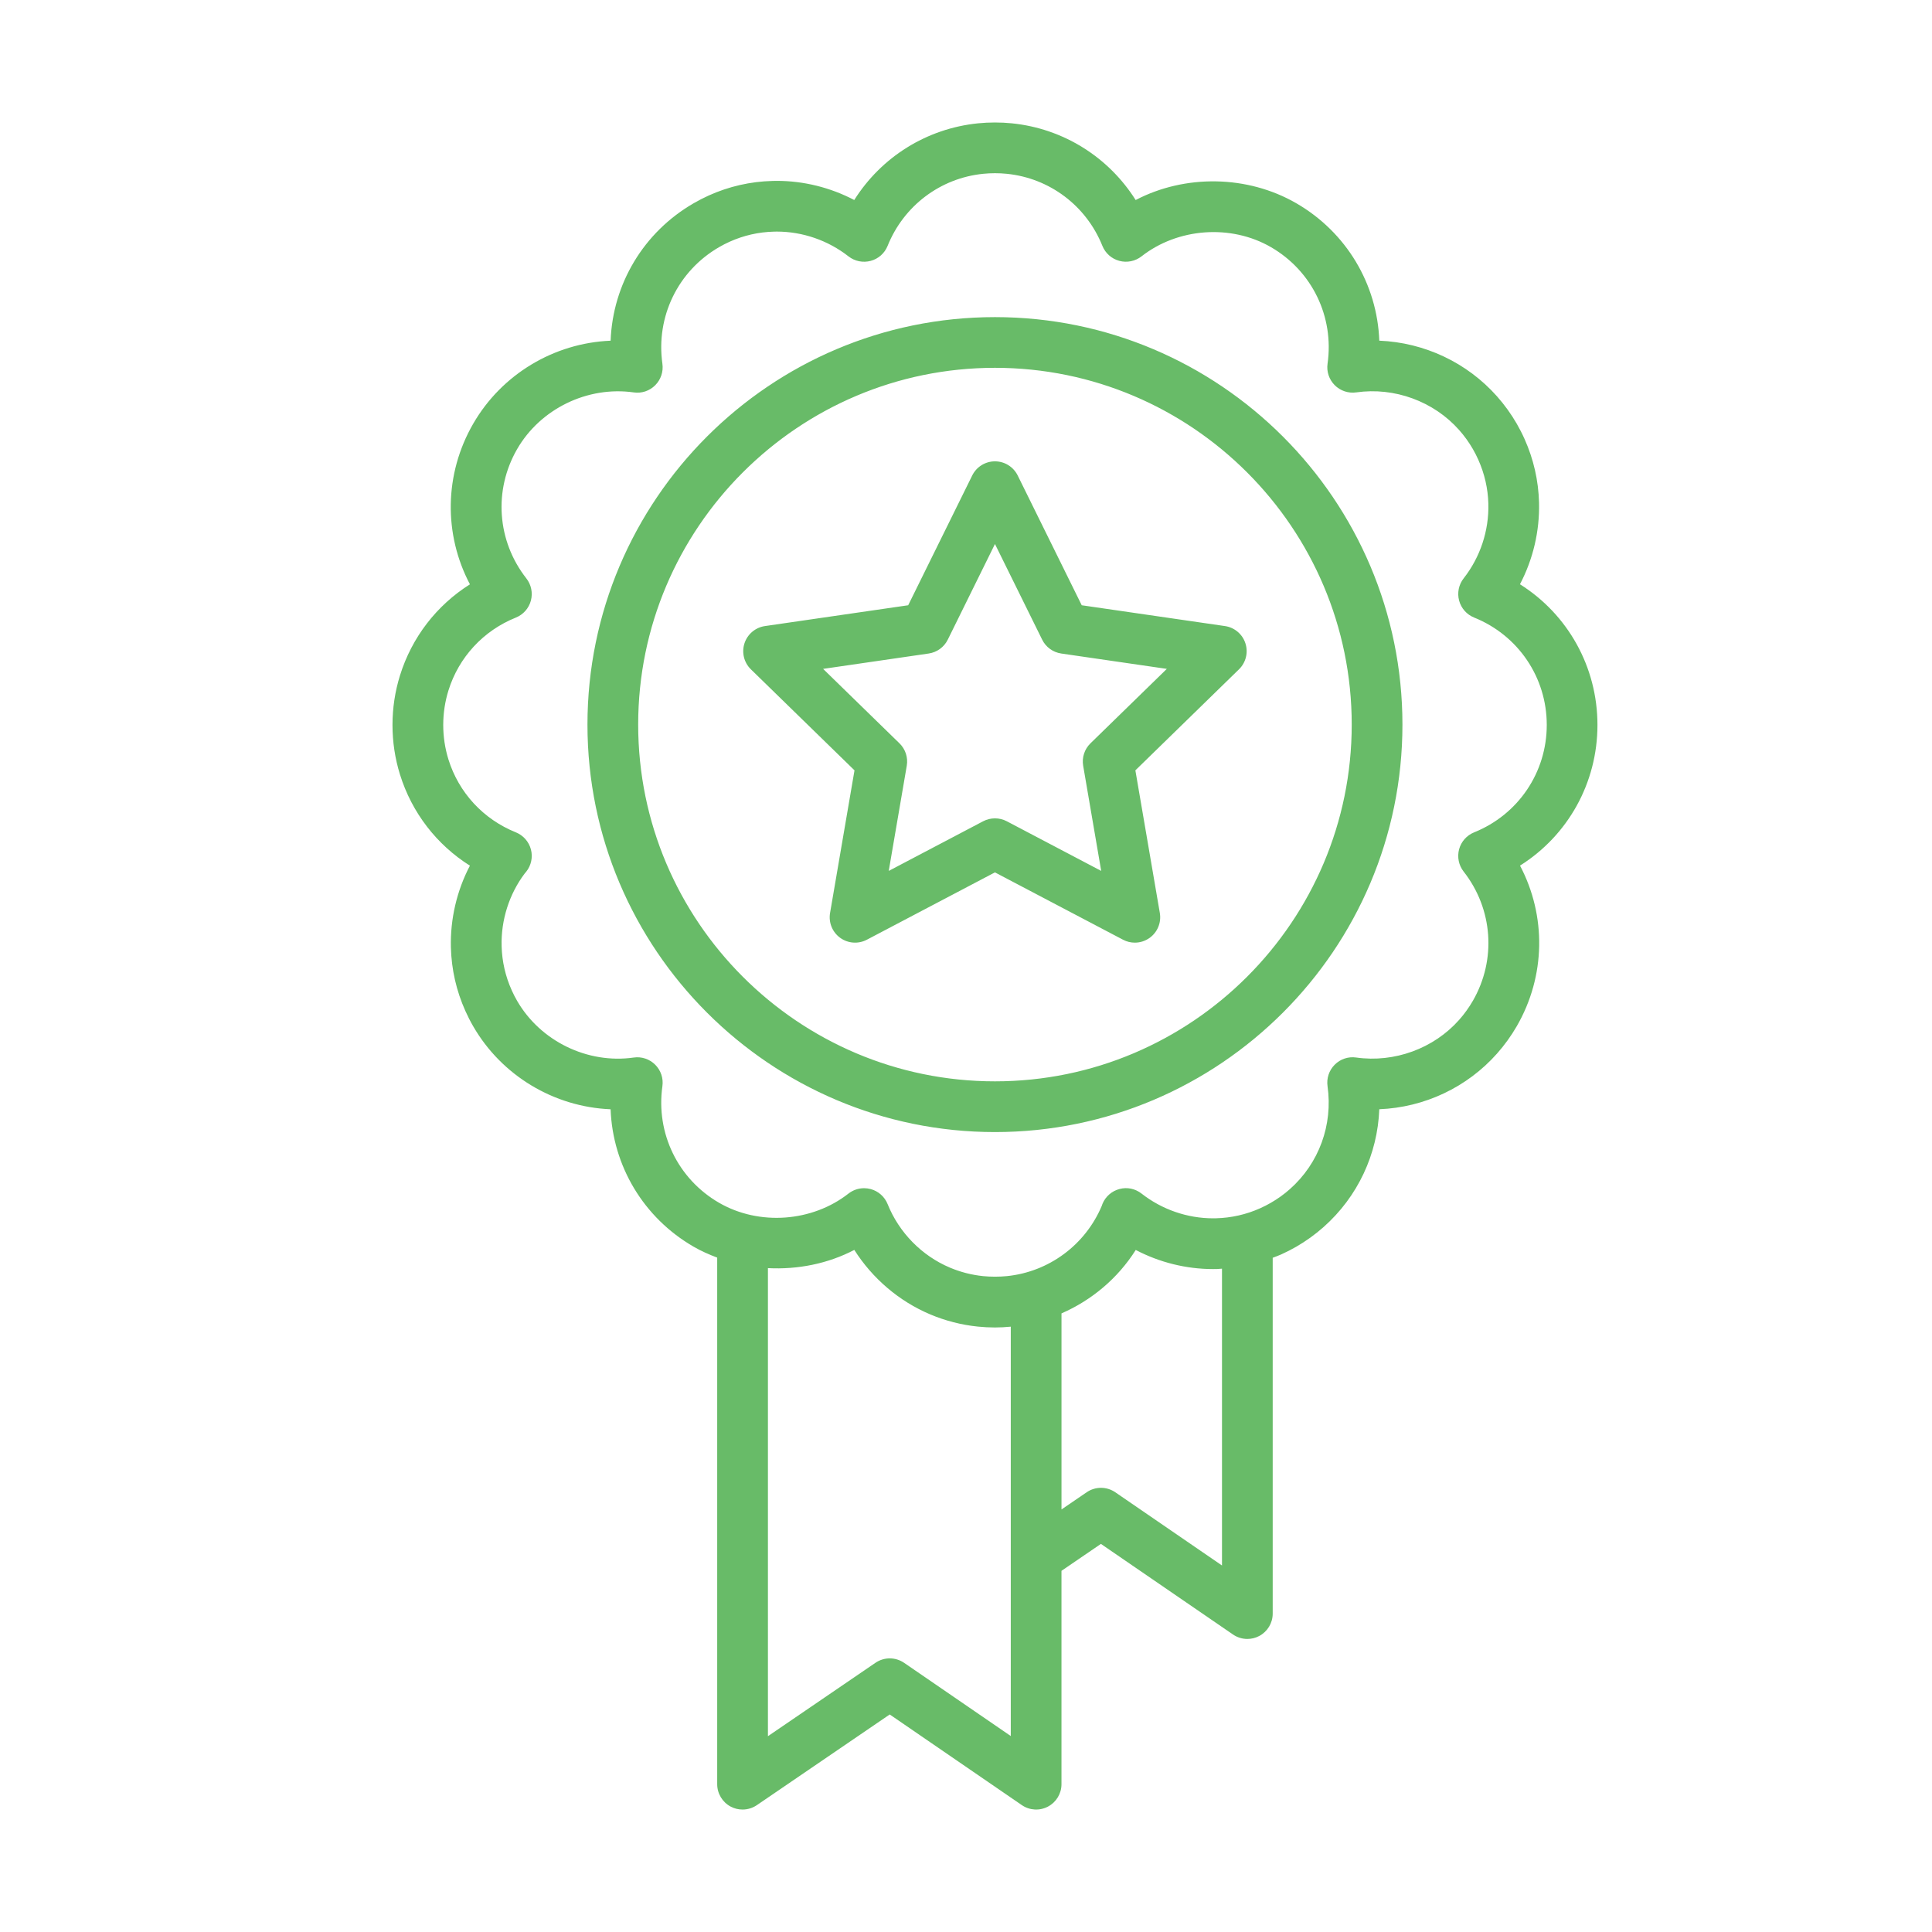 <svg xmlns="http://www.w3.org/2000/svg" xmlns:xlink="http://www.w3.org/1999/xlink" version="1.1" x="0px" y="0px" viewBox="0 0 100 100" enable-background="new 0 0 100 100" xml:space="preserve" aria-hidden="true" width="100px" height="100px" style="fill:url(#CerosGradient_id0f123b74e);"><defs><linearGradient class="cerosgradient" data-cerosgradient="true" id="CerosGradient_id0f123b74e" gradientUnits="userSpaceOnUse" x1="50%" y1="100%" x2="50%" y2="0%"><stop offset="0%" stop-color="#68BB68"/><stop offset="100%" stop-color="#68BB68"/></linearGradient><linearGradient/></defs><path fill="#000000" d="M51.499,16.414c-11.63,0-21.092,9.461-21.092,21.091s9.462,21.091,21.092,21.091  c11.629,0,21.091-9.461,21.091-21.091S63.128,16.414,51.499,16.414z M51.499,55.97c-10.183,0-18.467-8.284-18.467-18.466  c0-10.183,8.285-18.466,18.467-18.466c10.182,0,18.466,8.283,18.466,18.466C69.965,47.686,61.681,55.97,51.499,55.97z   M82.684,37.524c0-3.006-1.534-5.725-4.011-7.283c0.68-1.297,1.024-2.755,0.987-4.23c-0.03-1.139-0.283-2.247-0.751-3.291  c-0.118-0.266-0.253-0.527-0.402-0.788c-0.292-0.506-0.636-0.981-1.021-1.416c-1.55-1.748-3.755-2.787-6.094-2.883  c-0.11-2.925-1.697-5.612-4.301-7.116c-2.524-1.457-5.754-1.5-8.31-0.164c-1.399-2.22-3.74-3.699-6.405-3.97  c-0.579-0.058-1.18-0.058-1.756,0c-2.665,0.271-5.006,1.75-6.404,3.969c-1.232-0.645-2.614-0.991-4.011-0.991l-0.221,0.004  c-1.144,0.029-2.252,0.282-3.299,0.753c-0.263,0.12-0.525,0.253-0.777,0.399c-2.604,1.503-4.192,4.19-4.303,7.117  c-2.937,0.121-5.639,1.744-7.113,4.298c-1.503,2.603-1.534,5.724-0.169,8.312c-1.721,1.085-3.007,2.743-3.621,4.719  c-0.257,0.827-0.387,1.689-0.387,2.562c0,0.872,0.13,1.734,0.387,2.562c0.614,1.976,1.899,3.634,3.62,4.719  c-0.678,1.298-1.022,2.76-0.984,4.232c0.03,1.145,0.284,2.254,0.751,3.292c0.12,0.268,0.254,0.532,0.402,0.787  c1.474,2.554,4.176,4.177,7.113,4.298c0.111,2.926,1.699,5.614,4.302,7.116c0.389,0.225,0.799,0.404,1.216,0.562v27.256  c0,0.486,0.27,0.934,0.7,1.161c0.192,0.102,0.403,0.151,0.613,0.151c0.26,0,0.518-0.077,0.74-0.228l6.877-4.693l6.835,4.69  c0.402,0.277,0.924,0.307,1.354,0.079c0.431-0.227,0.701-0.674,0.701-1.161V81.306l2.041-1.394l6.837,4.69  c0.223,0.153,0.482,0.23,0.742,0.23c0.21,0,0.419-0.05,0.612-0.151c0.431-0.227,0.701-0.674,0.701-1.161V65.102  c0.144-0.056,0.289-0.105,0.43-0.169c0.268-0.12,0.533-0.255,0.786-0.401c0.508-0.293,0.985-0.637,1.417-1.021  c1.771-1.569,2.794-3.771,2.884-6.097c2.34-0.095,4.545-1.134,6.095-2.883c0.386-0.435,0.729-0.911,1.021-1.415  c1.502-2.603,1.533-5.723,0.168-8.312C81.151,43.247,82.684,40.529,82.684,37.524z M46.797,86.068  c-0.448-0.306-1.036-0.307-1.483-0.002l-5.566,3.799V65.638c1.543,0.08,3.104-0.228,4.471-0.943c0.936,1.475,2.31,2.653,3.925,3.336  c0.79,0.334,1.624,0.548,2.478,0.634c0.287,0.029,0.581,0.045,0.878,0.045c0.276,0,0.547-0.016,0.818-0.042v21.189L46.797,86.068z   M63.25,81.029l-5.522-3.789c-0.446-0.306-1.035-0.307-1.482-0.001l-1.303,0.89V67.981c1.57-0.685,2.917-1.818,3.843-3.283  c1.231,0.645,2.61,0.989,4.003,0.989l0.223-0.003c0.08-0.002,0.159-0.014,0.238-0.018V81.029z M76.299,43.083  c-0.382,0.154-0.67,0.479-0.777,0.878c-0.106,0.398-0.02,0.824,0.234,1.149c1.519,1.938,1.706,4.565,0.478,6.694  c-0.203,0.351-0.442,0.683-0.711,0.986c-1.316,1.484-3.351,2.226-5.326,1.947c-0.411-0.06-0.822,0.079-1.112,0.371  c-0.293,0.292-0.43,0.704-0.372,1.113c0.285,2.002-0.442,3.993-1.947,5.326c-0.3,0.267-0.631,0.505-0.991,0.712  c-0.176,0.103-0.358,0.194-0.544,0.278c-0.723,0.325-1.493,0.5-2.287,0.521l-0.154,0.002c-1.334,0-2.649-0.455-3.704-1.281  c-0.324-0.253-0.747-0.344-1.142-0.236c-0.396,0.104-0.722,0.387-0.879,0.766c-0.021,0.05-0.039,0.101-0.04,0.112  c-0.854,2.019-2.735,3.41-4.908,3.631c-0.406,0.039-0.829,0.039-1.23,0c-0.592-0.061-1.17-0.208-1.719-0.44  c-1.458-0.615-2.633-1.814-3.225-3.288c-0.154-0.383-0.479-0.672-0.877-0.778c-0.112-0.03-0.227-0.045-0.34-0.045  c-0.291,0-0.576,0.097-0.81,0.279c-1.873,1.467-4.617,1.677-6.695,0.477c-2.128-1.229-3.28-3.598-2.935-6.036  c0.058-0.408-0.08-0.82-0.372-1.112s-0.707-0.431-1.112-0.371c-2.388,0.341-4.829-0.844-6.038-2.938  c-0.103-0.178-0.194-0.358-0.278-0.545c-0.326-0.723-0.501-1.492-0.522-2.287c-0.036-1.354,0.395-2.697,1.199-3.762  c0.013-0.015,0.061-0.071,0.073-0.086c0.259-0.324,0.35-0.752,0.245-1.153c-0.106-0.401-0.395-0.729-0.78-0.885  c-1.683-0.677-2.955-2.053-3.49-3.774c-0.178-0.575-0.269-1.176-0.269-1.784s0.091-1.209,0.269-1.784  c0.535-1.722,1.807-3.098,3.49-3.774c0.383-0.154,0.671-0.479,0.778-0.879c0.106-0.398,0.019-0.824-0.235-1.149  c-1.519-1.937-1.706-4.564-0.477-6.693c1.206-2.089,3.646-3.272,6.035-2.934c0.409,0.061,0.821-0.078,1.112-0.371  c0.292-0.292,0.43-0.704,0.372-1.112c-0.345-2.438,0.807-4.809,2.938-6.038c0.179-0.104,0.364-0.198,0.544-0.279  c0.724-0.325,1.493-0.501,2.287-0.521l0.153-0.003c1.336,0,2.653,0.456,3.709,1.282c0.325,0.255,0.752,0.34,1.149,0.234  c0.399-0.106,0.724-0.395,0.877-0.778c0.834-2.075,2.729-3.504,4.943-3.729c0.402-0.041,0.827-0.041,1.229,0  c2.214,0.225,4.109,1.653,4.944,3.729c0.154,0.383,0.479,0.671,0.878,0.777c0.397,0.107,0.824,0.02,1.149-0.234  c1.874-1.468,4.617-1.677,6.694-0.478c2.129,1.229,3.281,3.599,2.934,6.035c-0.059,0.409,0.079,0.821,0.372,1.113  c0.291,0.292,0.705,0.43,1.112,0.372c1.979-0.282,4.011,0.463,5.326,1.947c0.269,0.302,0.507,0.634,0.709,0.982  c0.103,0.18,0.197,0.362,0.281,0.551c0.326,0.729,0.503,1.498,0.523,2.287c0.035,1.392-0.419,2.762-1.28,3.86  c-0.254,0.324-0.341,0.75-0.234,1.148c0.106,0.399,0.395,0.725,0.777,0.879c2.284,0.919,3.76,3.101,3.76,5.559  S78.583,42.164,76.299,43.083z M63.404,32.405l-7.414-1.077l-3.314-6.717c-0.221-0.448-0.677-0.732-1.177-0.732  c-0.5,0-0.956,0.284-1.177,0.732l-3.314,6.717l-7.414,1.077c-0.494,0.072-0.905,0.418-1.06,0.894  c-0.154,0.475-0.026,0.996,0.332,1.345l5.363,5.229l-1.265,7.383c-0.084,0.493,0.118,0.99,0.522,1.284  c0.404,0.294,0.941,0.332,1.382,0.1l6.63-3.486l6.631,3.486c0.192,0.102,0.401,0.151,0.611,0.151c0.271,0,0.542-0.085,0.771-0.251  c0.404-0.294,0.606-0.791,0.522-1.284l-1.266-7.383l5.363-5.229c0.358-0.349,0.487-0.87,0.333-1.345  C64.309,32.823,63.898,32.477,63.404,32.405z M56.442,38.475c-0.309,0.301-0.451,0.735-0.377,1.161l0.933,5.442l-4.888-2.57  c-0.191-0.101-0.401-0.15-0.611-0.15c-0.209,0-0.419,0.05-0.61,0.15l-4.888,2.57l0.933-5.442c0.073-0.426-0.068-0.86-0.377-1.161  l-3.953-3.854l5.465-0.795c0.427-0.062,0.797-0.33,0.988-0.718l2.442-4.95l2.443,4.95c0.191,0.388,0.561,0.656,0.988,0.718  l5.465,0.795L56.442,38.475z" style="fill:url(#CerosGradient_id0f123b74e);"/></svg>